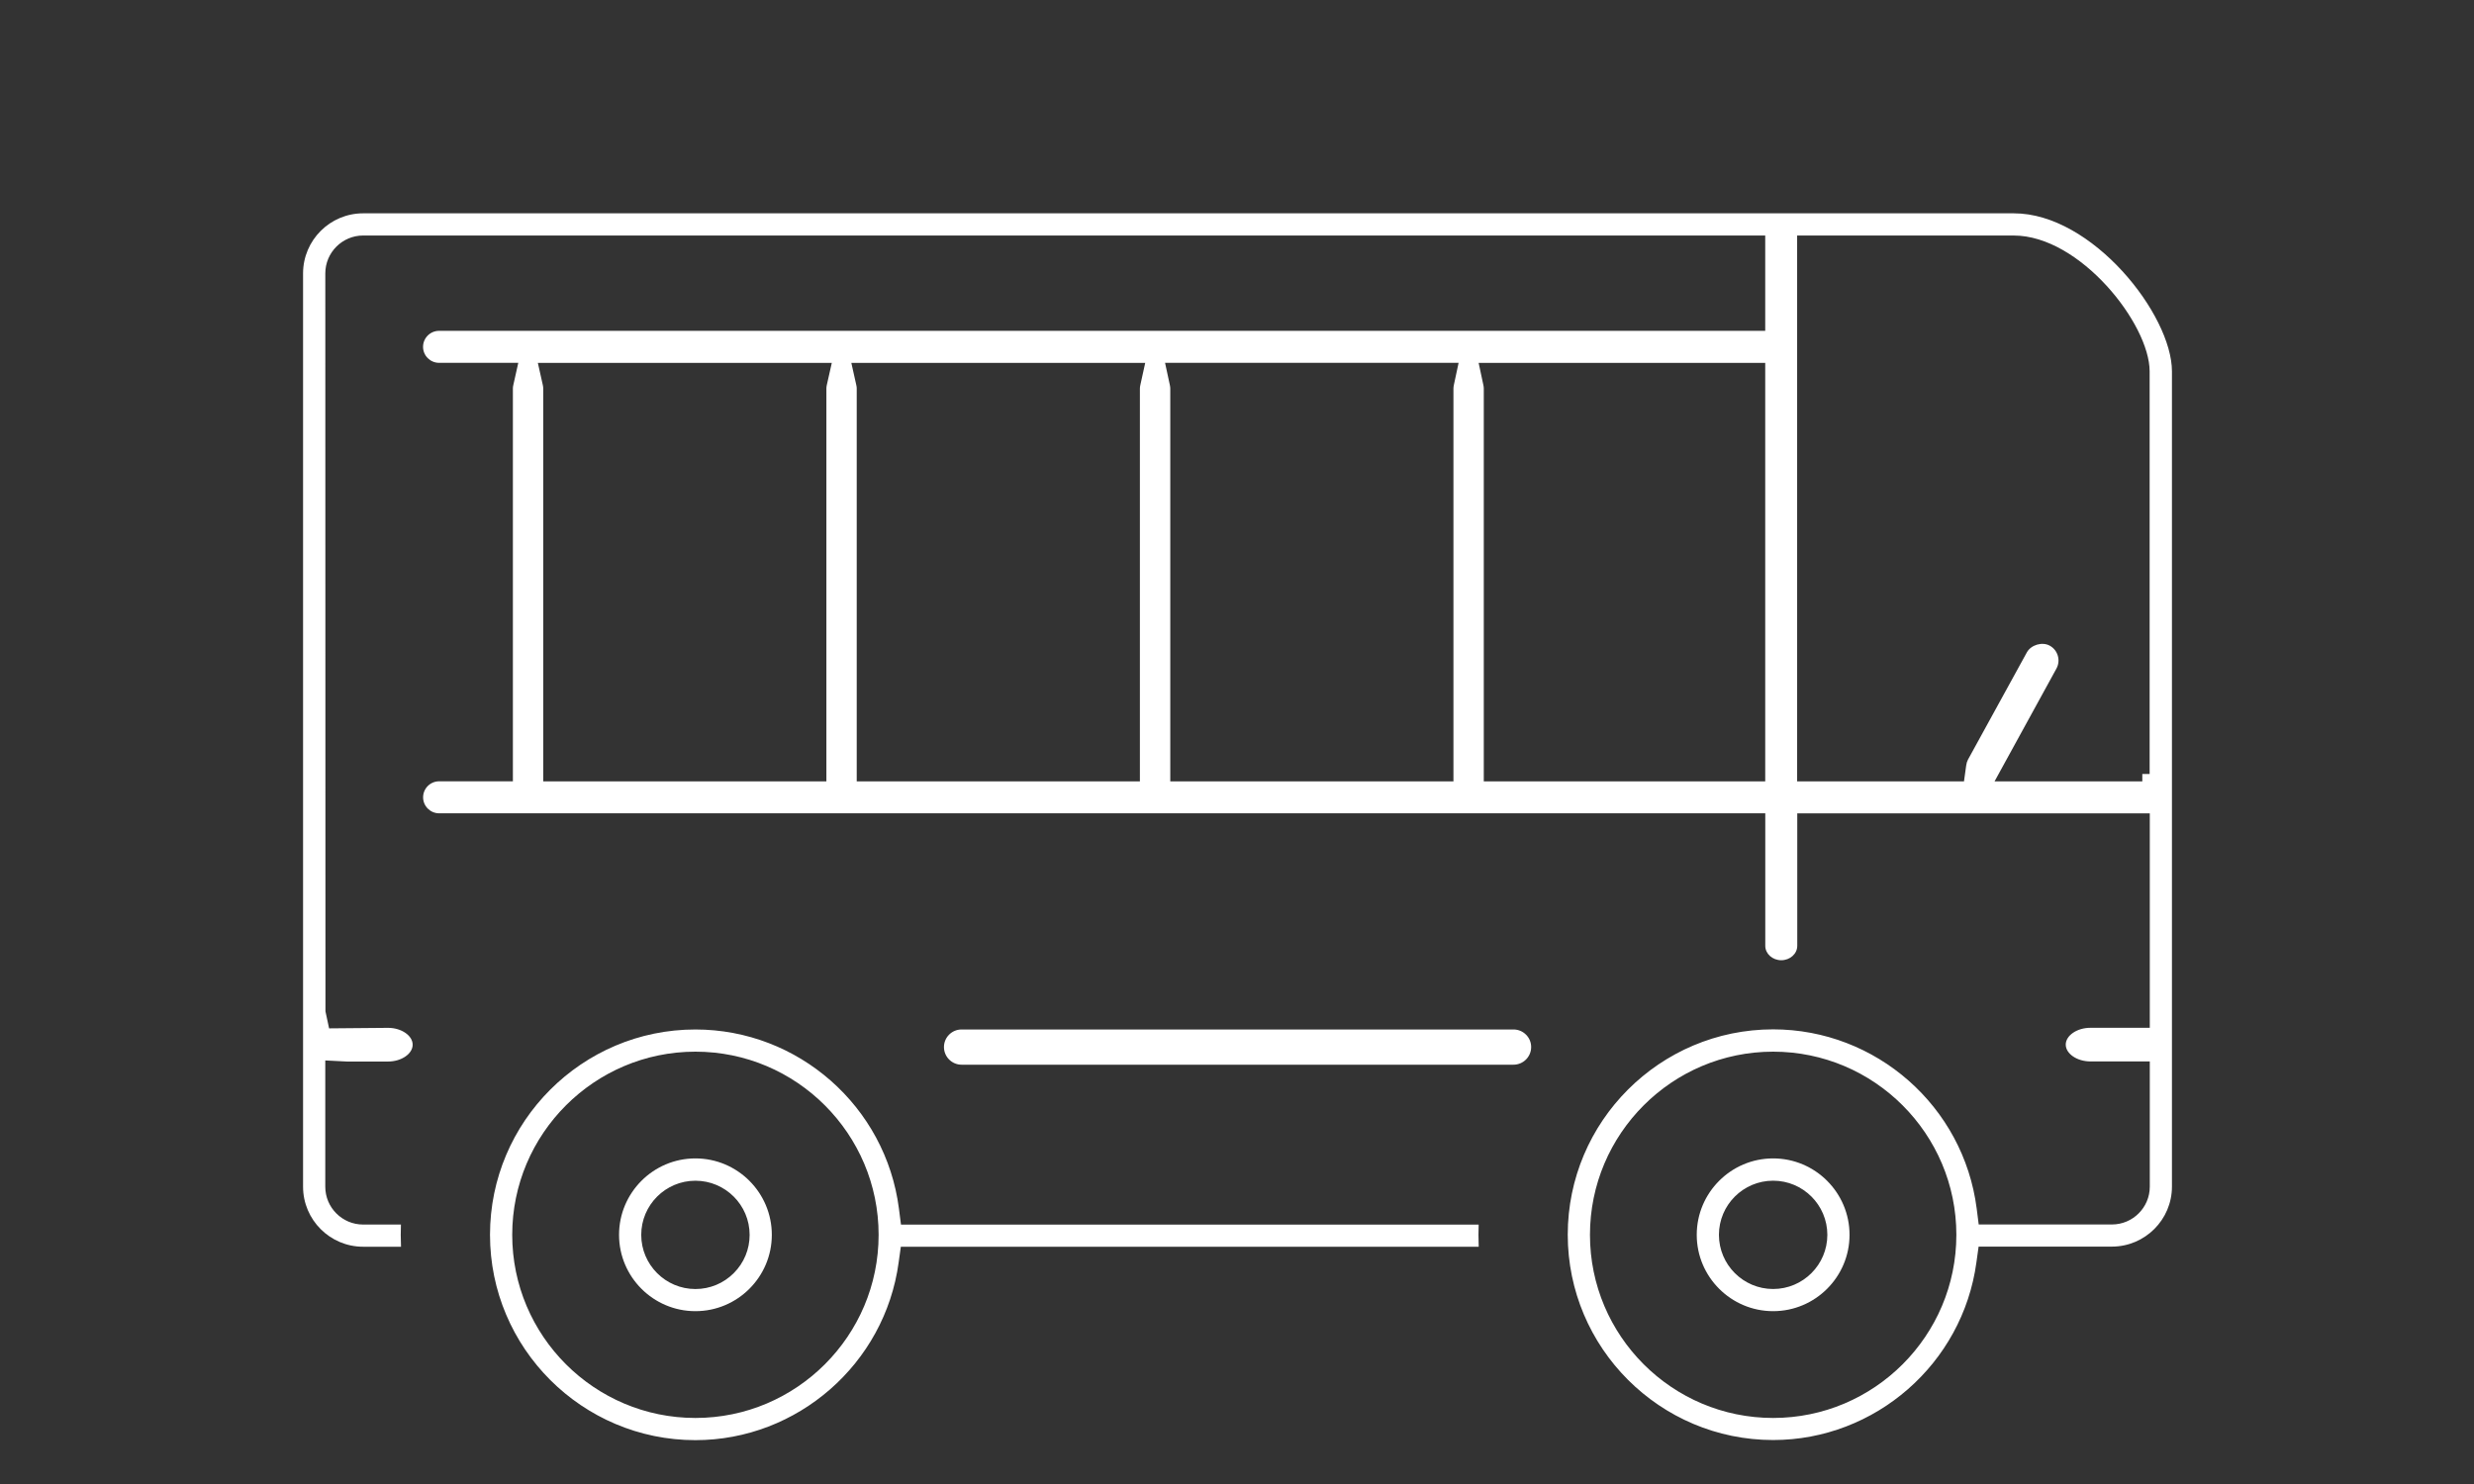 <?xml version="1.0" encoding="utf-8"?>
<!-- Generator: Adobe Illustrator 16.0.0, SVG Export Plug-In . SVG Version: 6.00 Build 0)  -->
<!DOCTYPE svg PUBLIC "-//W3C//DTD SVG 1.1//EN" "http://www.w3.org/Graphics/SVG/1.1/DTD/svg11.dtd">
<svg version="1.1" id="Layer_2" xmlns="http://www.w3.org/2000/svg" xmlns:xlink="http://www.w3.org/1999/xlink" x="0px" y="0px"
	 width="100px" height="60px" viewBox="0 0 100 60" enable-background="new 0 0 100 60" xml:space="preserve">
<rect x="0" y="0" width="100" height="60" fill="#333333" stroke="none"/>
<g>
	<path fill="#FFFFFF" d="M87.791,15.013c0-2.29-3.221-6.388-6.389-6.388H14.678c-1.338,0-2.428,1.089-2.428,2.428v36.927
		c0,1.338,1.089,2.427,2.428,2.427h1.531c-0.007-0.163-0.011-0.323-0.011-0.482c0-0.137,0.002-0.274,0.008-0.415h-1.528
		c-0.844,0-1.53-0.686-1.53-1.529v-5.106l0.875,0.044h1.664c0.538,0,0.993-0.312,0.993-0.68c0-0.369-0.455-0.682-0.993-0.682
		l-2.385,0.021l-0.147-0.688l-0.006-29.837c0-0.844,0.687-1.531,1.53-1.531h56.672v3.854H17.747c-0.356,0-0.647,0.291-0.647,0.647
		s0.291,0.647,0.647,0.647h3.202l-0.201,0.899c-0.011,0.048-0.017,0.092-0.017,0.136v15.884h-2.982
		c-0.356,0-0.647,0.291-0.647,0.647s0.291,0.647,0.647,0.647h53.604v5.358c0,0.321,0.29,0.582,0.646,0.582s0.647-0.261,0.647-0.582
		v-5.357h14.249v8.671h-2.401c-0.54,0-0.996,0.312-0.996,0.68s0.456,0.68,0.996,0.68h2.401v5.063c0,0.844-0.687,1.529-1.531,1.529
		H79.98l-0.082-0.646c-0.529-4.129-4.066-7.243-8.227-7.243c-4.577,0-8.302,3.725-8.302,8.303c0,4.577,3.725,8.301,8.302,8.301
		c4.129,0,7.66-3.087,8.216-7.18l0.089-0.64h5.386c1.339,0,2.429-1.089,2.429-2.427V15.013z M33.419,15.571
		c-0.011,0.048-0.016,0.092-0.016,0.135v15.885H21.958V15.706c0-0.041-0.006-0.085-0.017-0.138l-0.201-0.897h11.882L33.419,15.571z
		 M46.093,15.567c-0.012,0.053-0.018,0.099-0.018,0.139v15.885H34.629V15.706c0-0.042-0.005-0.086-0.017-0.136l-0.201-0.899H46.29
		L46.093,15.567z M58.766,15.564c-0.011,0.052-0.017,0.099-0.017,0.142v15.885H47.303V15.706c0-0.04-0.006-0.087-0.018-0.141
		l-0.193-0.895h11.865L58.766,15.564z M71.351,31.593H59.975V15.706c0-0.045-0.006-0.09-0.017-0.139l-0.191-0.896h11.584V31.593z
		 M86.89,31.293h-0.297v0.3H80.62l2.502-4.562c0.18-0.329,0.059-0.744-0.27-0.925c-0.305-0.169-0.759-0.032-0.926,0.271l-2.38,4.336
		c-0.036,0.069-0.061,0.147-0.072,0.237l-0.089,0.642h-6.744V9.523H81.4c2.668,0,5.489,3.571,5.489,5.491V31.293z M71.671,57.33
		c-4.083,0-7.404-3.321-7.404-7.404c0-4.084,3.321-7.406,7.404-7.406c4.084,0,7.406,3.322,7.406,7.406
		C79.077,54.009,75.755,57.33,71.671,57.33z"/>
	<path fill="#FFFFFF" d="M36.412,50.407H59.77c-0.007-0.163-0.01-0.323-0.01-0.481c0-0.138,0.002-0.275,0.008-0.415h-23.35
		l-0.083-0.646c-0.53-4.129-4.066-7.242-8.227-7.242c-4.578,0-8.302,3.725-8.302,8.303c0,4.577,3.724,8.301,8.302,8.301
		c4.127,0,7.659-3.087,8.215-7.18L36.412,50.407z M28.109,57.33c-4.083,0-7.405-3.321-7.405-7.404c0-4.084,3.322-7.406,7.405-7.406
		c4.083,0,7.405,3.322,7.405,7.406C35.514,54.009,32.192,57.33,28.109,57.33z"/>
	<path fill="#FFFFFF" d="M61.177,41.623h-22.31c-0.393,0-0.712,0.319-0.712,0.711c0,0.393,0.32,0.713,0.712,0.713h22.31
		c0.393,0,0.713-0.32,0.713-0.713c0-0.189-0.073-0.367-0.208-0.501C61.547,41.697,61.367,41.623,61.177,41.623z"/>
	<path fill="#FFFFFF" d="M28.109,46.836c-1.702,0-3.087,1.386-3.087,3.09c0,1.701,1.385,3.086,3.087,3.086
		c1.703,0,3.088-1.385,3.088-3.086C31.197,48.222,29.812,46.836,28.109,46.836z M29.659,51.474c-0.414,0.414-0.964,0.643-1.55,0.643
		c-1.208,0-2.19-0.982-2.19-2.19c0-1.207,0.982-2.189,2.19-2.189s2.191,0.982,2.191,2.189C30.3,50.512,30.072,51.061,29.659,51.474z
		"/>
	<path fill="#FFFFFF" d="M71.671,46.836c-1.702,0-3.088,1.386-3.088,3.09c0,1.701,1.386,3.086,3.088,3.086s3.088-1.385,3.088-3.086
		C74.759,48.222,73.373,46.836,71.671,46.836z M71.671,52.116c-1.208,0-2.191-0.982-2.191-2.19c0-1.207,0.983-2.189,2.191-2.189
		s2.191,0.982,2.191,2.189C73.862,51.134,72.879,52.116,71.671,52.116z"/>
</g>
</svg>
